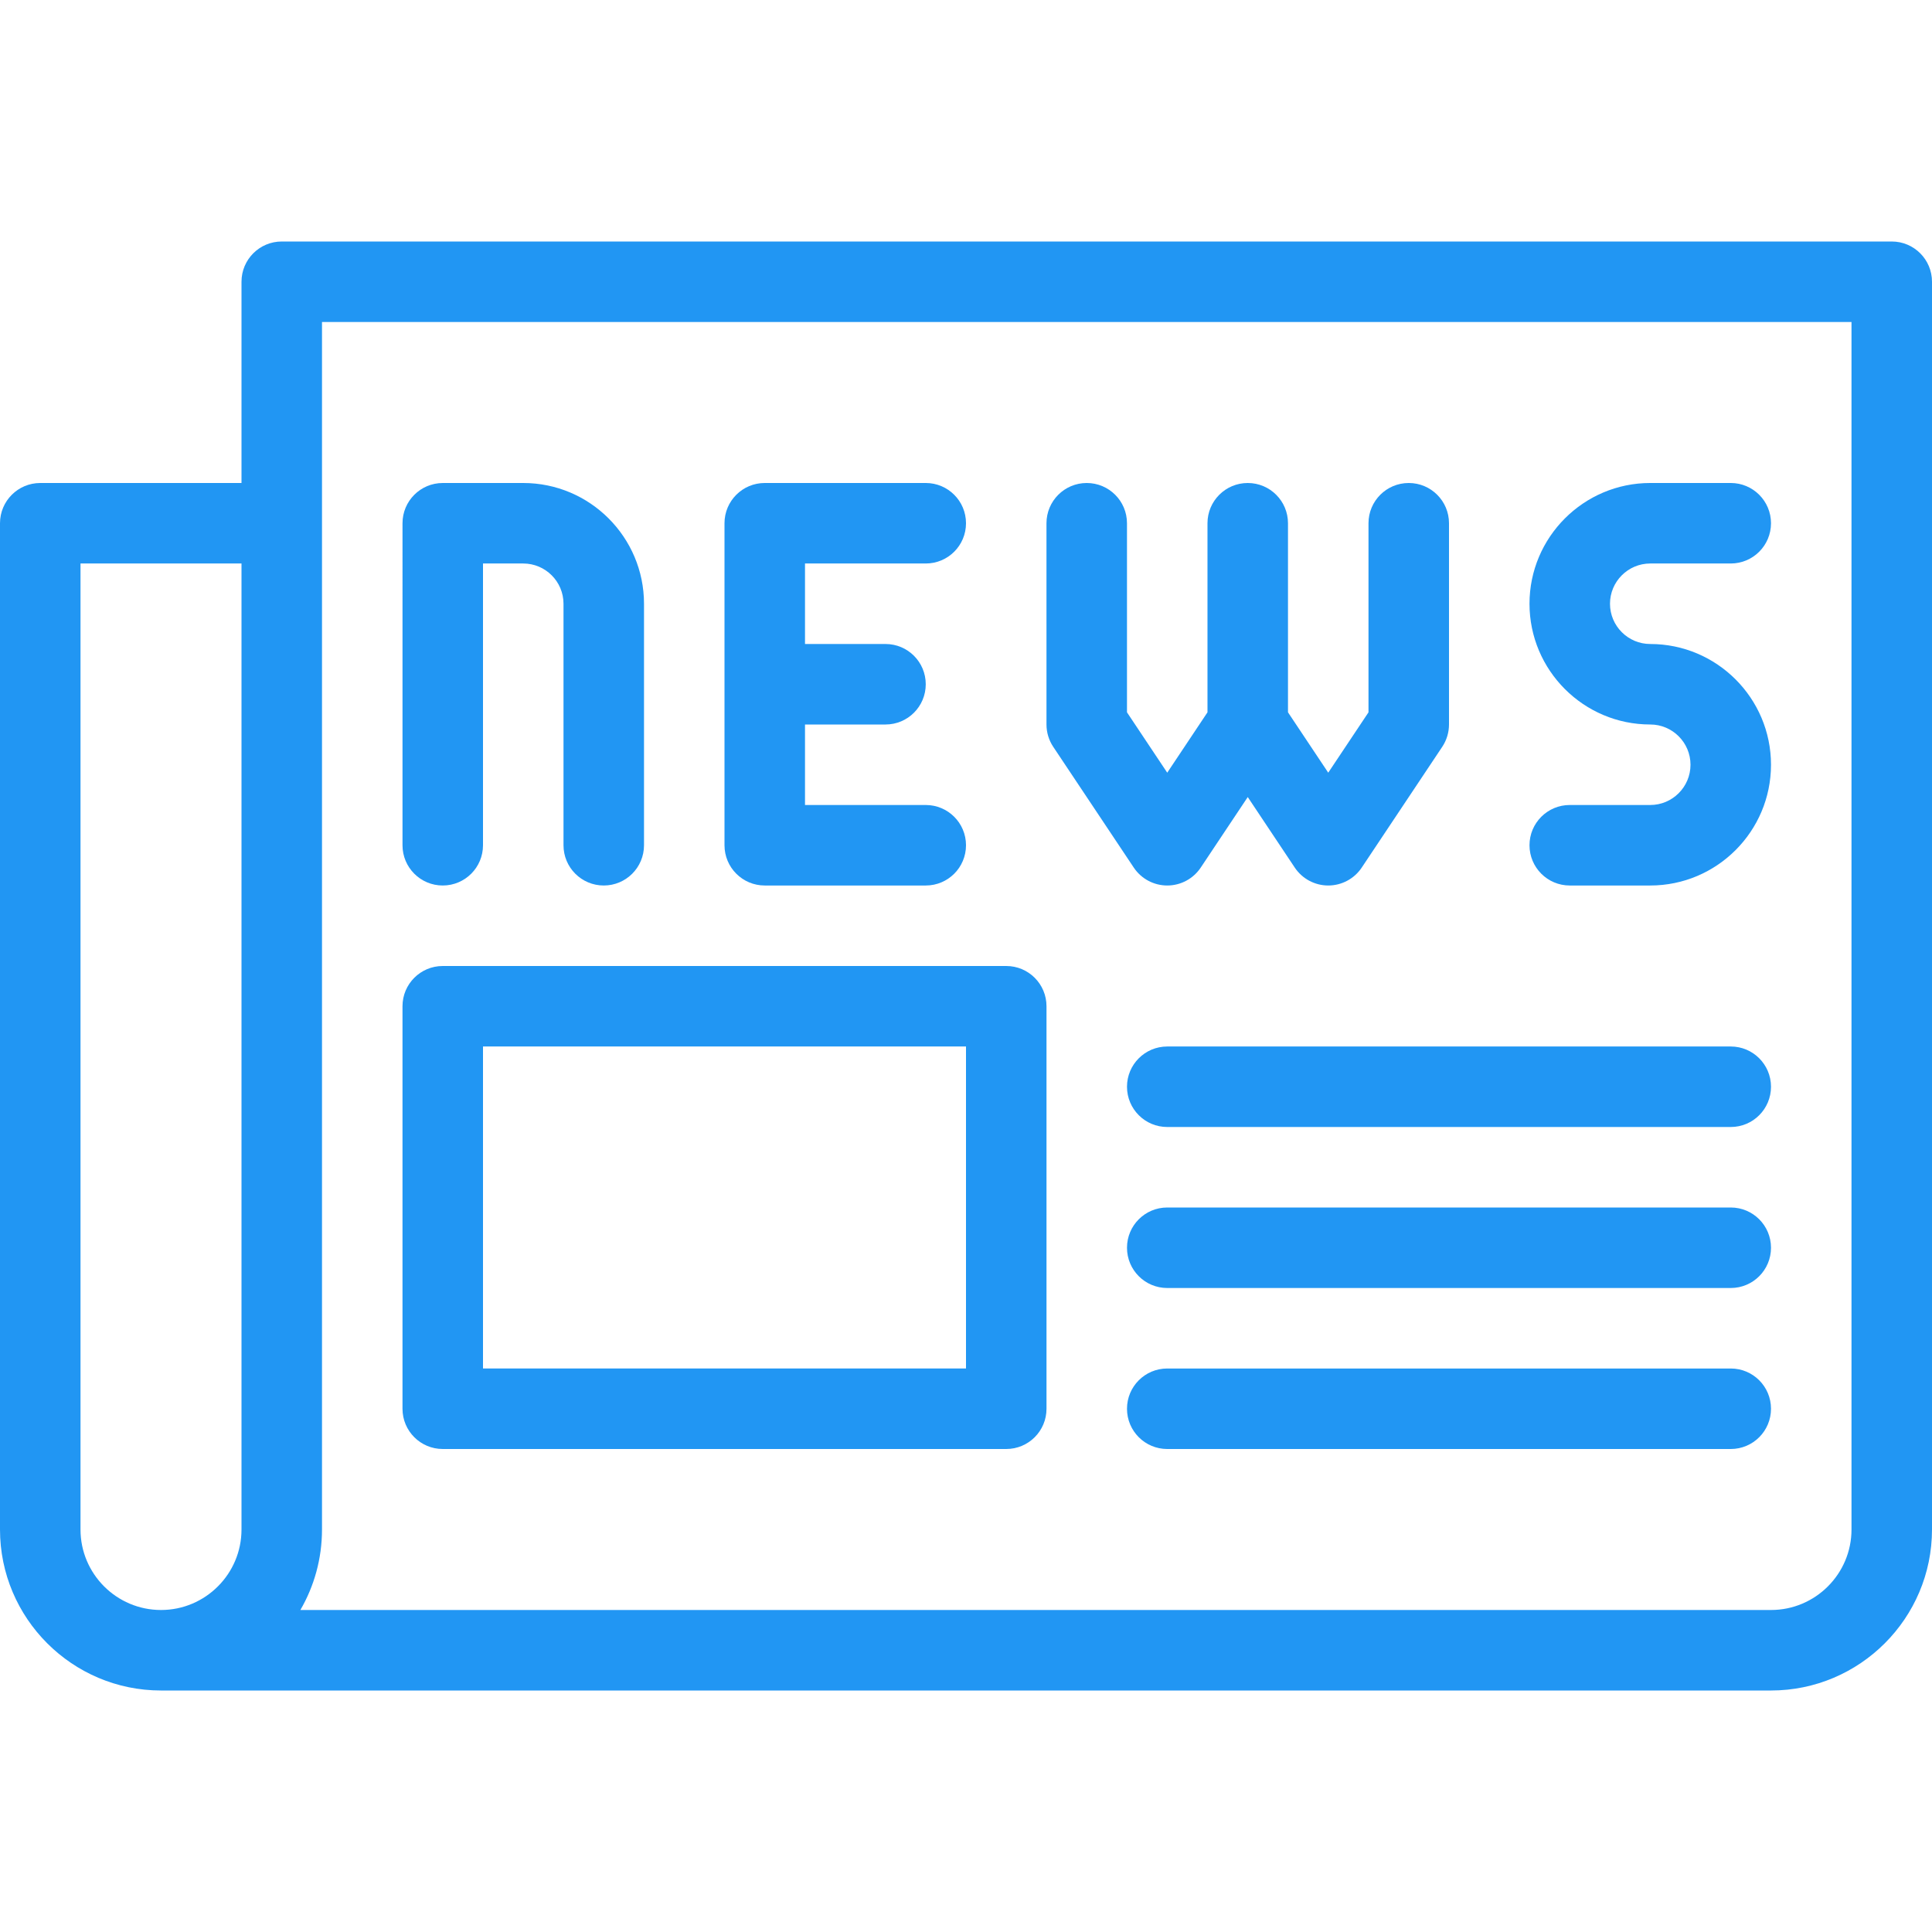 <?xml version="1.0" encoding="iso-8859-1"?>
<!-- Generator: Adobe Illustrator 19.0.0, SVG Export Plug-In . SVG Version: 6.00 Build 0)  -->
<svg version="1.1" id="Layer_1" xmlns="http://www.w3.org/2000/svg" xmlns:xlink="http://www.w3.org/1999/xlink" x="0px" y="0px"
	 viewBox="0 0 512 512" style="enable-background:new 0 0 512 512;" xml:space="preserve">
<g>
	<g>
		<g>
			<path fill="#2196F3" d="M501.333,64H74.667C68.771,64,64,68.771,64,74.667V128H10.667C4.771,128,0,132.771,0,138.667v266.667
				C0,428.865,19.146,448,42.667,448h426.667C492.854,448,512,428.865,512,405.333V74.667C512,68.771,507.229,64,501.333,64z
				 M64,405.333c0,11.76-9.563,21.333-21.333,21.333c-11.771,0-21.333-9.573-21.333-21.333v-256H64V405.333z M490.667,405.333
				c0,11.76-9.563,21.333-21.333,21.333H79.604c3.646-6.281,5.729-13.573,5.729-21.333v-320h405.333V405.333z"/>
			<path fill="#2196F3" d="M117.333,234.667c5.896,0,10.667-4.771,10.667-10.667v-74.667h10.667c5.875,0,10.667,4.781,10.667,10.667v64
				c0,5.896,4.771,10.667,10.667,10.667s10.667-4.771,10.667-10.667v-64c0-17.646-14.354-32-32-32h-21.333
				c-5.896,0-10.667,4.771-10.667,10.667V224C106.667,229.896,111.438,234.667,117.333,234.667z"/>
			<path fill="#2196F3" d="M202.667,234.667h42.667c5.896,0,10.667-4.771,10.667-10.667s-4.771-10.667-10.667-10.667h-32V192h21.333
				c5.896,0,10.667-4.771,10.667-10.667c0-5.896-4.771-10.667-10.667-10.667h-21.333v-21.333h32c5.896,0,10.667-4.771,10.667-10.667
				c0-5.896-4.771-10.667-10.667-10.667h-42.667c-5.896,0-10.667,4.771-10.667,10.667V224
				C192,229.896,196.771,234.667,202.667,234.667z"/>
			<path fill="#2196F3" d="M300.458,229.917c1.979,2.969,5.313,4.75,8.875,4.75s6.896-1.781,8.875-4.75l12.458-18.688l12.458,18.688
				c1.979,2.969,5.313,4.75,8.875,4.75s6.896-1.781,8.875-4.75l21.333-32c1.167-1.75,1.792-3.813,1.792-5.917v-53.333
				c0-5.896-4.771-10.667-10.667-10.667c-5.896,0-10.667,4.771-10.667,10.667v50.104l-10.667,16l-10.667-16v-50.104
				c0-5.896-4.771-10.667-10.667-10.667c-5.896,0-10.667,4.771-10.667,10.667v50.104l-10.667,16l-10.667-16v-50.104
				c0-5.896-4.771-10.667-10.667-10.667s-10.667,4.771-10.667,10.667V192c0,2.104,0.625,4.167,1.792,5.917L300.458,229.917z"/>
			<path fill="#2196F3" d="M437.333,213.333H416c-5.896,0-10.667,4.771-10.667,10.667s4.771,10.667,10.667,10.667h21.333c17.646,0,32-14.354,32-32
				c0-17.646-14.354-32-32-32c-5.875,0-10.667-4.781-10.667-10.667s4.792-10.667,10.667-10.667h21.333
				c5.896,0,10.667-4.771,10.667-10.667c0-5.896-4.771-10.667-10.667-10.667h-21.333c-17.646,0-32,14.354-32,32s14.354,32,32,32
				c5.875,0,10.667,4.781,10.667,10.667C448,208.552,443.208,213.333,437.333,213.333z"/>
			<path fill="#2196F3" d="M117.333,384h149.333c5.896,0,10.667-4.771,10.667-10.667V266.667c0-5.896-4.771-10.667-10.667-10.667H117.333
				c-5.896,0-10.667,4.771-10.667,10.667v106.667C106.667,379.229,111.438,384,117.333,384z M128,277.333h128v85.333H128V277.333z"
				/>
			<path fill="#2196F3" d="M458.667,277.333H309.333c-5.896,0-10.667,4.771-10.667,10.667s4.771,10.667,10.667,10.667h149.333
				c5.896,0,10.667-4.771,10.667-10.667S464.563,277.333,458.667,277.333z"/>
			<path fill="#2196F3" d="M458.667,320H309.333c-5.896,0-10.667,4.771-10.667,10.667c0,5.896,4.771,10.667,10.667,10.667h149.333
				c5.896,0,10.667-4.771,10.667-10.667C469.333,324.771,464.563,320,458.667,320z"/>
			<path fill="#2196F3" d="M458.667,362.667H309.333c-5.896,0-10.667,4.771-10.667,10.667c0,5.896,4.771,10.667,10.667,10.667h149.333
				c5.896,0,10.667-4.771,10.667-10.667C469.333,367.438,464.563,362.667,458.667,362.667z"/>
		</g>
	</g>
</g>
<g>
</g>
<g>
</g>
<g>
</g>
<g>
</g>
<g>
</g>
<g>
</g>
<g>
</g>
<g>
</g>
<g>
</g>
<g>
</g>
<g>
</g>
<g>
</g>
<g>
</g>
<g>
</g>
<g>
</g>
</svg>
